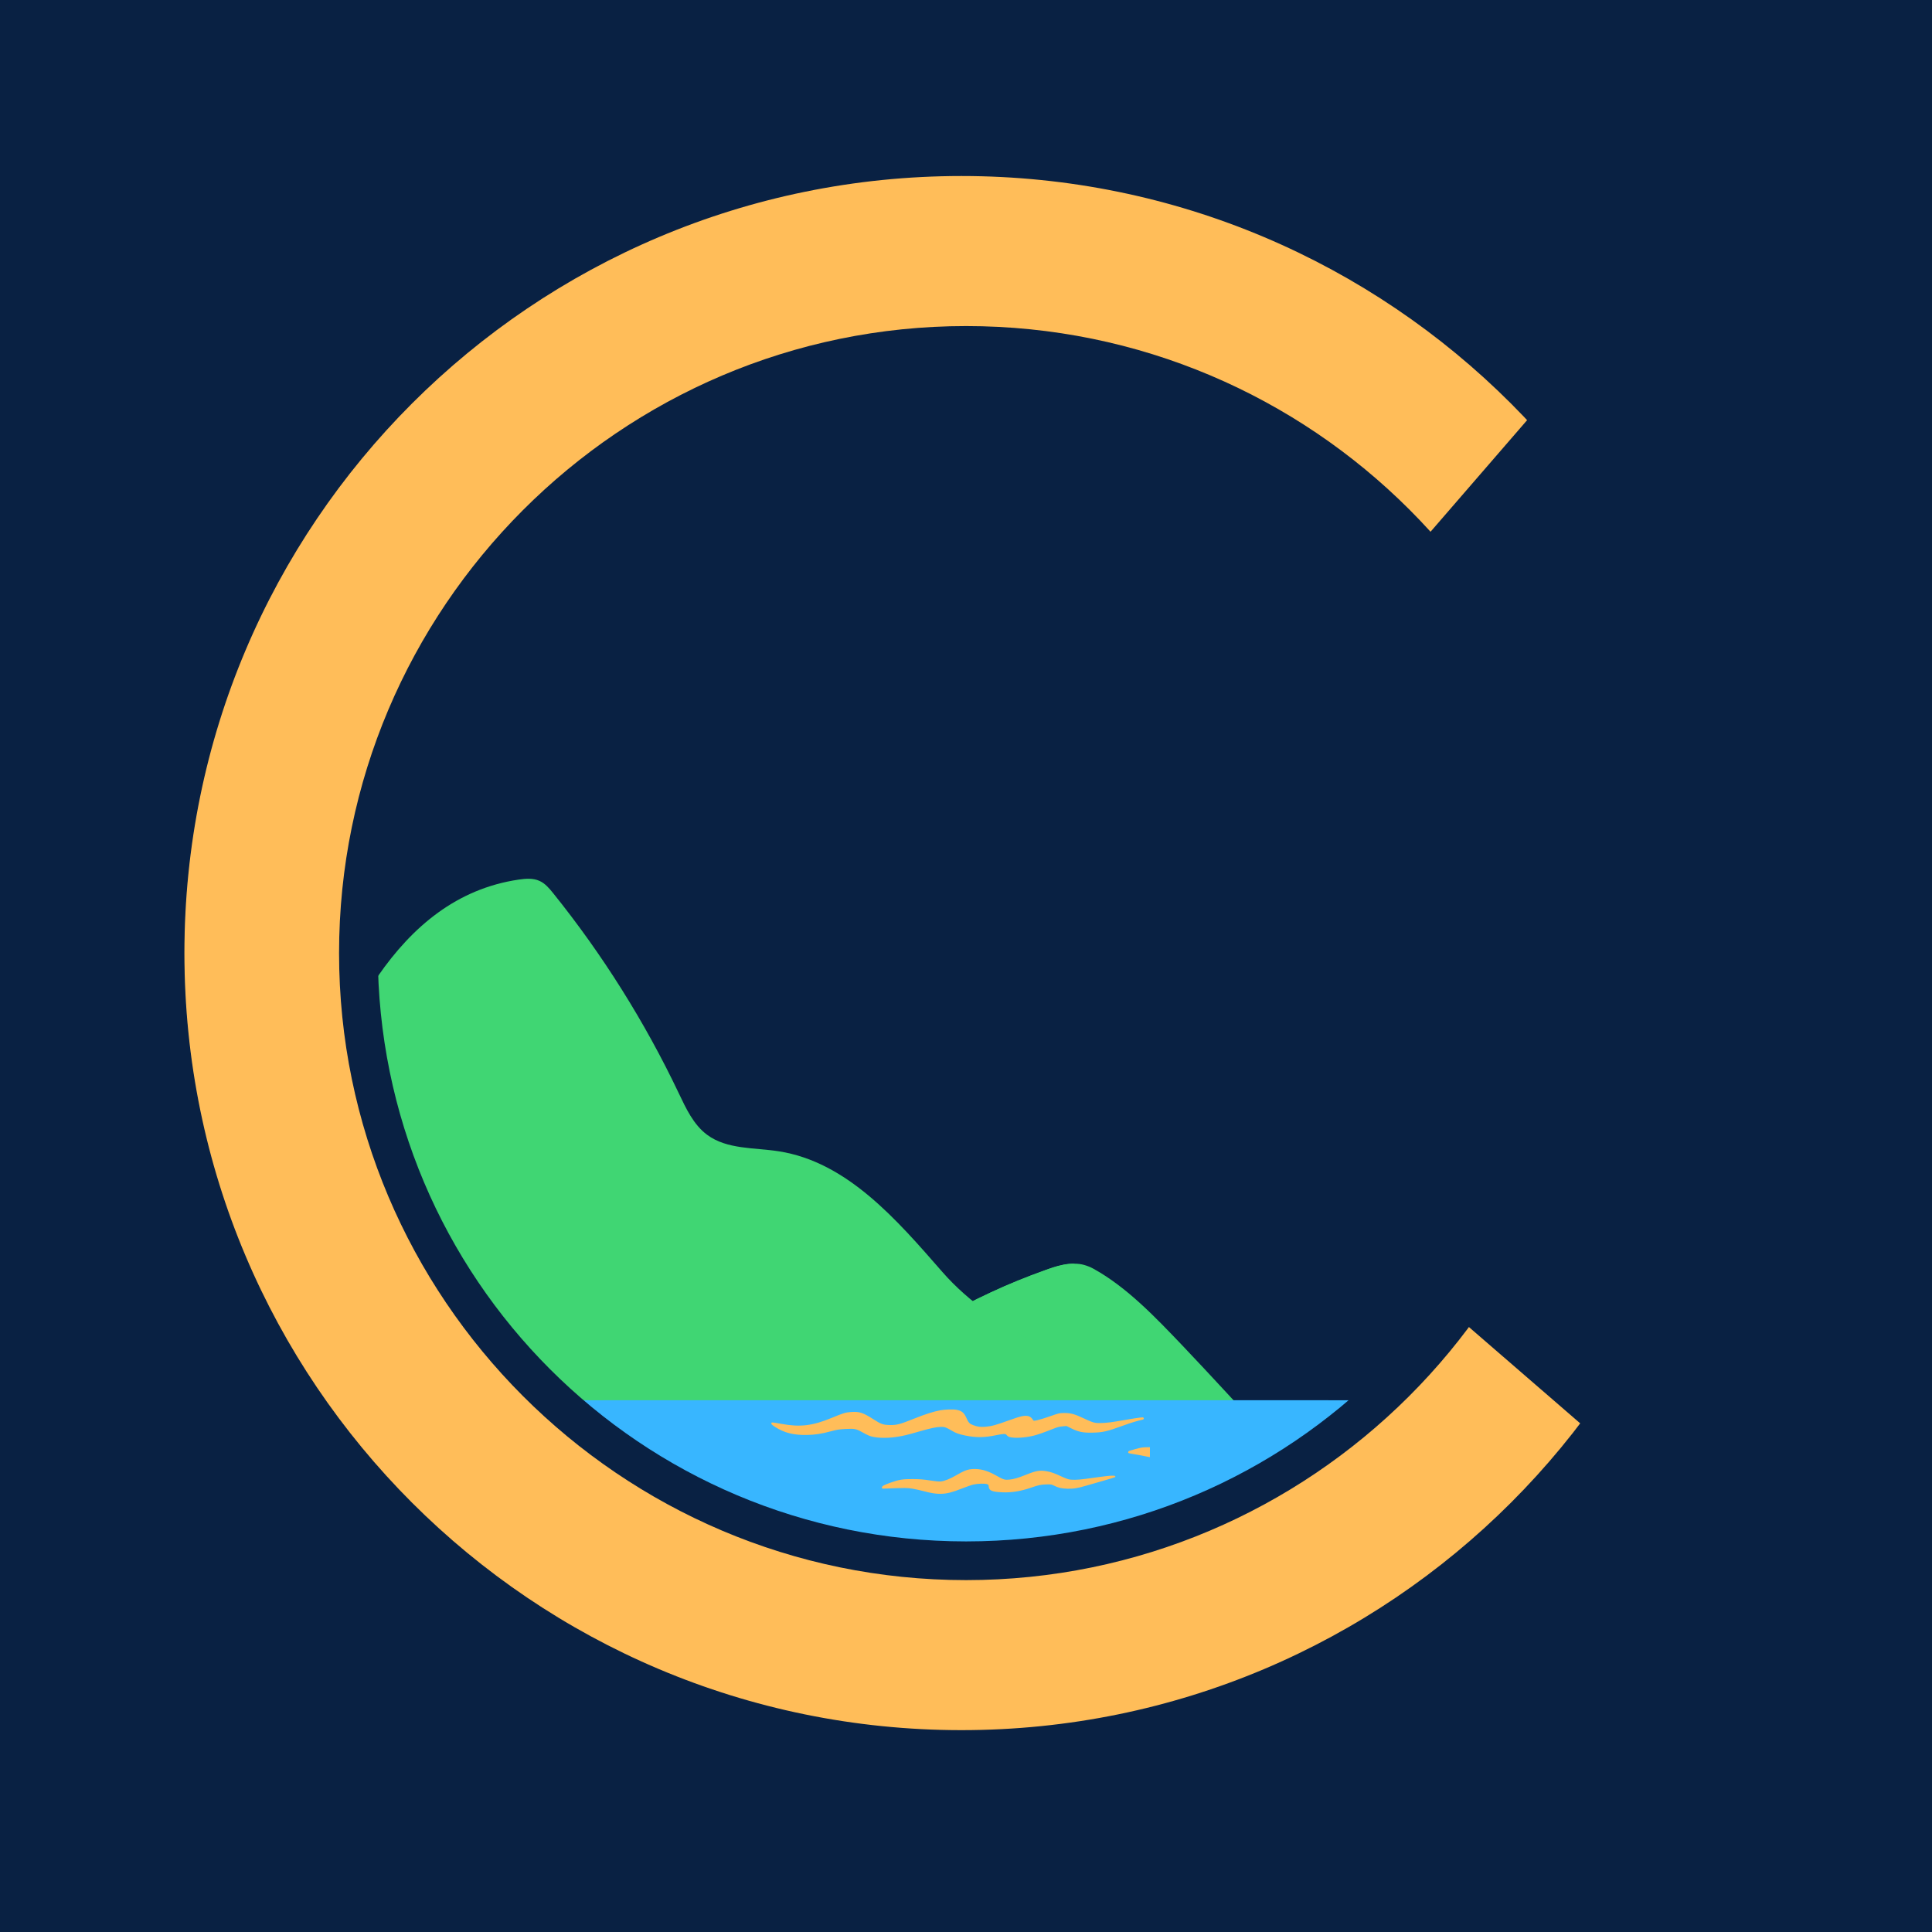 <svg xmlns="http://www.w3.org/2000/svg" xmlns:xlink="http://www.w3.org/1999/xlink" width="500" zoomAndPan="magnify" viewBox="0 0 375 375" height="500" preserveAspectRatio="xMidYMid meet" version="1.2"><defs><clipPath id="b118a74510"><path d="M 130.754 242 L 247 242 L 247 291 L 130.754 291 Z M 130.754 242 "/></clipPath><clipPath id="714da9418f"><path d="M 130.754 242 L 209 242 L 209 291 L 130.754 291 Z M 130.754 242 "/></clipPath><clipPath id="4224a425c6"><path d="M 0 170.426 L 244.379 170.426 L 244.379 311.426 L 0 311.426 Z M 0 170.426 "/></clipPath><clipPath id="4e1821d0de"><path d="M 117.195 271.789 L 257.848 271.789 L 257.848 310.98 L 117.195 310.98 Z M 117.195 271.789 "/></clipPath><clipPath id="fe580d7dae"><path d="M 88.727 271.789 L 284.531 271.789 L 284.531 297.703 L 88.727 297.703 Z M 88.727 271.789 "/></clipPath><clipPath id="4faf9b9aeb"><path d="M 35.695 33.172 L 339.445 33.172 L 339.445 336.922 L 35.695 336.922 Z M 35.695 33.172 "/></clipPath><clipPath id="c79c2d61d9"><path d="M 69 33 L 340 33 L 340 277 L 69 277 Z M 69 33 "/></clipPath><clipPath id="c66d13ca99"><path d="M 161.016 -27.902 L 400.52 158.914 L 308.727 276.598 L 69.219 89.781 Z M 161.016 -27.902 "/></clipPath><clipPath id="323db98d5e"><path d="M 161.016 -27.902 L 400.52 158.914 L 213.703 398.422 L -25.805 211.602 Z M 161.016 -27.902 "/></clipPath><clipPath id="fd8fc7eed9"><path d="M 204 15 L 375 15 L 375 337 L 204 337 Z M 204 15 "/></clipPath><clipPath id="5021685ab9"><path d="M 204.473 187.797 L 353.492 15.586 L 525.707 164.605 L 376.684 336.816 Z M 204.473 187.797 "/></clipPath><clipPath id="11f5702bc8"><path d="M 0 0 L 375 0 L 375 373.703 L 0 373.703 Z M 0 0 "/></clipPath><clipPath id="ba32522c33"><path d="M 149.699 273 L 223 273 L 223 280 L 149.699 280 Z M 149.699 273 "/></clipPath><clipPath id="64f6c24099"><path d="M 218.957 280.859 L 223.199 280.859 L 223.199 283.113 L 218.957 283.113 Z M 218.957 280.859 "/></clipPath><clipPath id="84e3e09ff9"><path d="M 65.812 63.289 L 309.562 63.289 L 309.562 307 L 65.812 307 Z M 65.812 63.289 "/></clipPath></defs><g id="ba52cebbe9"><rect x="0" width="375" y="0" height="375" style="fill:#ffffff;fill-opacity:1;stroke:none;"/><rect x="0" width="375" y="0" height="375" style="fill:#092143;fill-opacity:1;stroke:none;"/><g clip-rule="nonzero" clip-path="url(#b118a74510)"><path style=" stroke:none;fill-rule:nonzero;fill:#40d673;fill-opacity:1;" d="M 245.734 282.086 C 245.52 282.297 245.27 282.406 244.98 282.441 C 240.727 283.223 236.438 284.043 232.113 283.934 C 227.785 283.828 223.605 282.727 219.207 283.117 C 213.523 283.613 207.84 284.469 202.117 285.395 C 200.582 285.645 199.078 285.895 197.543 286.105 C 197.113 286.176 196.648 286.25 196.219 286.32 C 195.324 286.461 194.434 286.605 193.504 286.711 L 192.965 286.781 C 192.75 286.891 192.5 286.926 192.25 286.891 L 165.223 285.75 C 150.602 285.109 135.84 283.898 121.18 284.539 C 120.035 284.574 118.93 284.648 117.785 284.719 C 113.852 284.969 109.957 285.324 106.023 285.715 C 105.059 285.82 104.055 285.93 103.09 286.035 C 102.125 286.141 101.125 286.25 100.16 286.355 C 99.66 286.426 99.16 286.461 98.695 286.535 C 89.398 287.637 80.141 288.918 70.844 290.059 C 70.059 290.59 68.984 290.305 68.449 289.664 C 68.414 289.629 68.414 289.594 68.379 289.559 C 68.344 289.523 68.344 289.488 68.309 289.453 C 68.055 289.023 68.02 288.492 68.414 287.957 C 71.883 283.117 75.777 278.668 80.031 274.574 C 80.785 273.863 81.535 273.117 82.32 272.438 C 82.82 271.977 83.355 271.516 83.895 271.051 C 84.43 270.59 84.93 270.125 85.465 269.664 C 86.004 269.199 86.539 268.773 87.074 268.309 C 87.613 267.848 88.148 267.422 88.684 266.992 C 89.219 266.566 89.793 266.105 90.328 265.676 C 90.863 265.25 91.438 264.824 92.008 264.395 C 92.508 264.004 93.047 263.613 93.547 263.258 C 99.195 259.055 105.094 255.211 111.062 251.547 C 113.246 250.195 115.426 248.879 117.605 247.594 C 121.969 244.891 126.043 241.723 131.406 243.004 C 131.656 243.074 131.871 243.109 132.121 243.184 C 132.371 243.254 132.586 243.324 132.836 243.395 C 132.836 243.395 132.836 243.395 132.871 243.395 C 137.09 244.57 141.234 246.387 145.242 248.094 C 154.605 252.188 163.473 257.312 171.625 263.434 C 171.695 263.258 171.766 263.078 171.875 262.973 C 171.875 262.973 171.875 262.973 171.91 262.938 C 172.016 262.828 172.125 262.723 172.23 262.617 C 178.559 258.059 185.281 254.109 192.359 250.836 C 195.789 249.234 199.328 247.809 202.906 246.527 C 203.332 246.387 203.797 246.207 204.227 246.066 C 204.262 246.066 204.301 246.066 204.301 246.031 C 205.73 245.566 207.125 245.246 208.516 245.281 C 209.195 245.281 209.84 245.352 210.449 245.531 C 211.09 245.711 211.699 245.957 212.27 246.277 C 218.777 249.875 224.355 255.781 229.43 261.086 C 235.152 267.102 240.762 273.258 246.41 279.344 C 247.34 280.375 246.699 281.691 245.734 282.086 Z M 245.734 282.086 "/></g><g clip-rule="nonzero" clip-path="url(#714da9418f)"><path style=" stroke:none;fill-rule:nonzero;fill:#40d673;fill-opacity:1;" d="M 131.406 243.004 C 131.871 243.109 132.371 243.254 132.871 243.359 C 132.656 243.68 132.336 243.93 131.941 244 C 124.754 245.781 119.68 251.262 115.746 257.098 C 112.102 262.543 106.918 270.625 112.422 276.602 C 114.926 279.344 117.926 281.621 120.68 284.078 C 120.859 284.219 121 284.398 121.18 284.539 C 120.035 284.574 118.93 284.648 117.785 284.719 C 102.125 285.75 86.469 288.172 70.879 290.094 C 69.523 291.02 67.34 289.559 68.449 287.992 C 74.922 278.844 83.07 271.156 92.008 264.359 C 100.125 258.168 108.848 252.758 117.605 247.523 C 121.969 244.891 126.043 241.723 131.406 243.004 Z M 204.336 246.031 C 204.297 246.031 204.262 246.066 204.262 246.066 C 203.797 246.207 203.371 246.352 202.906 246.527 C 199.328 247.809 195.789 249.234 192.359 250.836 C 185.281 254.109 178.559 258.059 172.23 262.617 L 171.91 262.938 L 171.91 262.973 L 172.051 263.184 C 173.949 266.281 176.094 269.199 178.488 271.977 C 183.062 277.316 188.891 281.445 193.504 286.711 C 194.434 286.605 195.324 286.461 196.254 286.32 C 196.684 286.25 197.148 286.176 197.578 286.105 C 199.113 285.855 200.617 285.609 202.152 285.395 C 201.262 281.977 198.938 279.094 197.508 275.855 C 197.434 275.68 197.328 275.465 197.258 275.285 C 197.258 275.25 197.219 275.18 197.219 275.109 C 196.719 272.938 196.504 270.66 196.148 268.418 C 196.543 266.176 197.219 264.004 197.934 261.867 C 199.188 258.094 200.508 254.25 202.691 250.906 C 204.262 248.52 206.301 246.777 208.59 245.281 C 207.16 245.281 205.766 245.602 204.336 246.031 Z M 204.336 246.031 "/></g><g clip-rule="nonzero" clip-path="url(#4224a425c6)"><path style=" stroke:none;fill-rule:nonzero;fill:#40d673;fill-opacity:1;" d="M -42.566 311.125 L 244.684 311.125 C 236.328 298.781 228.055 286.191 218.672 274.82 C 209 263.098 193.488 258.992 182.91 246.883 C 174.066 236.754 164.441 225.535 151.156 223.465 C 146.398 222.723 141.117 223.133 137.25 220.262 C 134.602 218.297 133.156 215.152 131.738 212.172 C 125.164 198.355 116.969 185.305 107.383 173.383 C 106.625 172.445 105.824 171.484 104.73 170.988 C 103.48 170.414 102.039 170.531 100.676 170.73 C 88.688 172.5 80.043 179.82 73.371 189.449 C 65.457 200.879 56.32 210.492 46.227 220.25 C 33.664 232.402 18.996 241.551 7.367 254.59 C -7.926 271.73 -23.219 288.867 -38.508 306.004 C -39.949 307.621 -41.422 309.293 -42.566 311.125 Z M -42.566 311.125 "/></g><g clip-rule="nonzero" clip-path="url(#4e1821d0de)"><path style=" stroke:none;fill-rule:nonzero;fill:#38b6ff;fill-opacity:1;" d="M 117.195 271.789 L 257.879 271.789 L 257.879 310.98 L 117.195 310.98 Z M 117.195 271.789 "/></g><g clip-rule="nonzero" clip-path="url(#fe580d7dae)"><path style=" stroke:none;fill-rule:nonzero;fill:#38b6ff;fill-opacity:1;" d="M 88.727 271.789 L 284.484 271.789 L 284.484 297.703 L 88.727 297.703 Z M 88.727 271.789 "/></g><g clip-rule="nonzero" clip-path="url(#4faf9b9aeb)"><path style=" stroke:none;fill-rule:nonzero;fill:#ffbd59;fill-opacity:1;" d="M 187.52 33.172 C 103.637 33.172 35.695 101.113 35.695 184.992 C 35.695 268.875 103.637 336.816 187.52 336.816 C 271.402 336.816 339.34 268.875 339.34 184.992 C 339.34 101.113 271.402 33.172 187.52 33.172 Z M 187.52 306.453 C 120.414 306.453 66.062 252.098 66.062 184.992 C 66.062 117.887 120.414 63.535 187.52 63.535 C 254.625 63.535 308.977 117.887 308.977 184.992 C 308.977 252.098 254.625 306.453 187.52 306.453 Z M 187.52 306.453 "/></g><g clip-rule="nonzero" clip-path="url(#c79c2d61d9)"><g clip-rule="nonzero" clip-path="url(#c66d13ca99)"><g clip-rule="nonzero" clip-path="url(#323db98d5e)"><path style=" stroke:none;fill-rule:nonzero;fill:#ffbd59;fill-opacity:1;" d="M 280.727 65.473 C 214.586 13.883 119.227 25.668 67.637 91.809 C 16.047 157.949 27.832 253.305 93.973 304.895 C 160.113 356.484 255.469 344.703 307.062 278.562 C 358.652 212.422 346.867 117.062 280.727 65.473 Z M 112.648 280.953 C 59.734 239.68 50.309 163.395 91.578 110.484 C 132.852 57.57 209.137 48.145 262.051 89.414 C 314.961 130.688 324.391 206.973 283.117 259.887 C 241.848 312.797 165.559 322.227 112.648 280.953 Z M 112.648 280.953 "/></g></g></g><g clip-rule="nonzero" clip-path="url(#fd8fc7eed9)"><g clip-rule="nonzero" clip-path="url(#5021685ab9)"><path style=" stroke:none;fill-rule:nonzero;fill:#092143;fill-opacity:1;" d="M 204.473 187.797 L 353.492 15.586 L 525.707 164.605 L 376.684 336.816 Z M 204.473 187.797 "/></g></g><g clip-rule="nonzero" clip-path="url(#11f5702bc8)"><path style=" stroke:none;fill-rule:nonzero;fill:#092143;fill-opacity:1;" d="M 186.625 -3.547 C 82.457 -3.547 -1.914 80.824 -1.914 184.992 C -1.914 289.16 82.457 373.527 186.625 373.527 C 290.789 373.527 375.16 289.16 375.16 184.992 C 375.16 80.824 290.789 -3.547 186.625 -3.547 Z M 186.625 335.82 C 103.289 335.82 35.793 268.324 35.793 184.992 C 35.793 101.66 103.289 34.164 186.625 34.164 C 269.957 34.164 337.453 101.66 337.453 184.992 C 337.453 268.324 269.957 335.82 186.625 335.82 Z M 186.625 335.82 "/></g><path style=" stroke:none;fill-rule:nonzero;fill:#092143;fill-opacity:1;" d="M 189.117 -72.012 C 55.172 -72.012 -53.32 36.477 -53.32 170.426 C -53.32 304.371 55.172 412.863 189.117 412.863 C 323.066 412.863 431.555 304.371 431.555 170.426 C 431.555 36.477 323.066 -72.012 189.117 -72.012 Z M 189.117 364.375 C 81.961 364.375 -4.832 277.582 -4.832 170.426 C -4.832 63.266 81.961 -23.527 189.117 -23.527 C 296.277 -23.527 383.066 63.266 383.066 170.426 C 383.066 277.582 296.277 364.375 189.117 364.375 Z M 189.117 364.375 "/><g clip-rule="nonzero" clip-path="url(#ba32522c33)"><path style=" stroke:none;fill-rule:nonzero;fill:#ffbd59;fill-opacity:1;" d="M 182.5 273.738 C 181.152 273.992 179.672 274.465 177.516 275.324 C 174.652 276.469 174.055 276.625 172.703 276.598 C 171.395 276.566 171.035 276.441 169.496 275.457 C 167.5 274.184 166.816 273.961 165.199 274.07 C 164.105 274.145 163.723 274.262 161.391 275.227 C 157.695 276.754 155.273 277.039 151.664 276.371 C 149.805 276.027 149.703 276.023 149.711 276.301 C 149.711 276.449 149.887 276.609 150.43 276.961 C 152.234 278.117 154.043 278.574 156.613 278.523 C 158.258 278.492 159.336 278.328 161.371 277.789 C 162.492 277.488 162.887 277.43 164.141 277.363 C 165.883 277.27 166.191 277.332 167.414 278.023 C 167.875 278.281 168.449 278.57 168.711 278.676 C 169.809 279.117 171.965 279.211 173.977 278.906 C 175.359 278.699 175.957 278.555 178.359 277.867 C 180.699 277.195 181.734 276.977 182.656 276.957 C 183.363 276.941 183.641 277.043 184.844 277.754 C 185.551 278.172 186.176 278.391 187.371 278.637 C 189.469 279.07 191.121 279.047 193.438 278.551 C 193.953 278.438 194.562 278.348 194.801 278.34 C 195.172 278.332 195.262 278.367 195.438 278.598 C 195.562 278.754 195.781 278.891 195.988 278.941 C 197.016 279.188 198.883 279.078 200.59 278.672 C 201.371 278.488 202.668 278.031 204.559 277.281 C 205.246 277.008 205.648 276.906 206.234 276.855 L 207.012 276.789 L 208.02 277.289 C 209.32 277.934 210.238 278.113 212 278.078 C 214.078 278.035 214.84 277.859 218.02 276.699 C 219.555 276.141 220.727 275.785 221.812 275.551 C 222.066 275.492 222.078 275.18 221.832 275.109 C 221.676 275.062 219.492 275.395 216.707 275.891 C 215.102 276.176 213.422 276.289 212.621 276.168 C 212.141 276.094 211.598 275.887 210.426 275.332 C 208.562 274.453 207.797 274.246 206.496 274.262 C 205.621 274.273 205.523 274.297 203.918 274.863 C 203 275.188 201.891 275.535 201.445 275.633 C 200.66 275.809 200.641 275.809 200.535 275.641 C 200.27 275.211 199.973 274.965 199.621 274.875 C 198.895 274.691 198.133 274.855 195.859 275.68 C 193.297 276.609 192.48 276.832 191.289 276.93 C 190.316 277.008 189.781 276.941 188.957 276.645 C 188.219 276.379 187.992 276.156 187.625 275.316 C 187.141 274.211 186.703 273.836 185.652 273.637 C 185.02 273.516 183.406 273.566 182.5 273.738 "/></g><g clip-rule="nonzero" clip-path="url(#64f6c24099)"><path style=" stroke:none;fill-rule:nonzero;fill:#ffbd59;fill-opacity:1;" d="M 221.355 281.016 C 220.84 281.129 220.062 281.34 219.16 281.617 C 219.004 281.664 218.918 281.922 219.02 282.02 C 219.074 282.07 219.5 282.164 219.977 282.234 C 220.449 282.301 221.43 282.48 222.16 282.633 C 222.891 282.785 223.789 282.949 224.164 283 C 225.133 283.125 227.602 283.055 228.48 282.875 C 230.73 282.418 231.172 282.258 231.121 281.926 C 231.09 281.734 231.035 281.727 229.953 281.691 C 229.133 281.664 228.262 281.551 226.809 281.273 C 225.031 280.938 224.645 280.895 223.395 280.887 C 222.441 280.883 221.781 280.922 221.355 281.016 "/></g><path style=" stroke:none;fill-rule:nonzero;fill:#ffbd59;fill-opacity:1;" d="M 188.223 285.199 C 187.508 285.328 186.949 285.57 185.641 286.328 C 184.41 287.043 183.426 287.441 182.641 287.543 C 182.293 287.586 181.668 287.531 180.508 287.352 C 179.215 287.152 178.516 287.098 177.188 287.09 C 175.254 287.078 174.512 287.191 172.93 287.754 C 171.543 288.246 171.176 288.453 171.18 288.73 C 171.184 288.953 171.203 288.957 171.82 288.934 C 175.922 288.781 176.07 288.781 177.137 288.957 C 177.715 289.055 178.668 289.262 179.262 289.426 C 180.742 289.828 181.656 289.969 182.645 289.949 C 183.797 289.926 184.836 289.664 186.676 288.934 C 187.539 288.59 188.566 288.234 188.949 288.148 C 189.762 287.961 191.105 287.922 191.562 288.066 C 191.848 288.156 191.887 288.203 191.902 288.496 C 191.953 289.332 192.512 289.57 194.641 289.66 C 196.348 289.73 198.188 289.43 200.07 288.773 C 201.57 288.254 202.012 288.156 203.059 288.129 C 204.012 288.102 204.082 288.109 204.605 288.371 C 205.422 288.777 206.043 288.922 207.117 288.957 C 208.312 289 209.16 288.863 210.848 288.363 C 211.555 288.152 213.098 287.711 214.262 287.383 C 215.426 287.059 216.422 286.75 216.469 286.703 C 216.523 286.648 216.508 286.57 216.434 286.5 C 216.281 286.355 215.367 286.41 213.34 286.688 C 212.469 286.805 211.242 286.973 210.621 287.059 C 209.117 287.266 207.965 287.281 207.344 287.113 C 207.07 287.039 206.438 286.781 205.93 286.539 C 204.746 285.973 203.984 285.707 203.16 285.566 C 201.812 285.336 201.129 285.453 199.156 286.246 C 197.625 286.863 196.773 287.109 195.898 287.195 C 195.031 287.277 194.77 287.199 193.492 286.473 C 191.883 285.562 190.766 285.195 189.414 285.137 C 189.039 285.121 188.5 285.148 188.223 285.199 "/><g clip-rule="nonzero" clip-path="url(#84e3e09ff9)"><path style=" stroke:none;fill-rule:nonzero;fill:#092143;fill-opacity:1;" d="M 187.52 306.699 C 120.281 306.699 65.812 251.855 65.812 184.996 C 65.812 118.133 120.281 63.289 187.52 63.289 C 254.758 63.289 309.223 117.758 309.223 184.996 C 309.223 252.234 254.383 306.699 187.52 306.699 Z M 187.52 70.801 C 124.414 70.801 73.328 121.887 73.328 184.996 C 73.328 248.102 124.414 299.188 187.52 299.188 C 250.625 299.188 301.711 248.102 301.711 184.996 C 301.711 121.887 250.25 70.801 187.52 70.801 Z M 187.52 70.801 "/></g></g></svg>